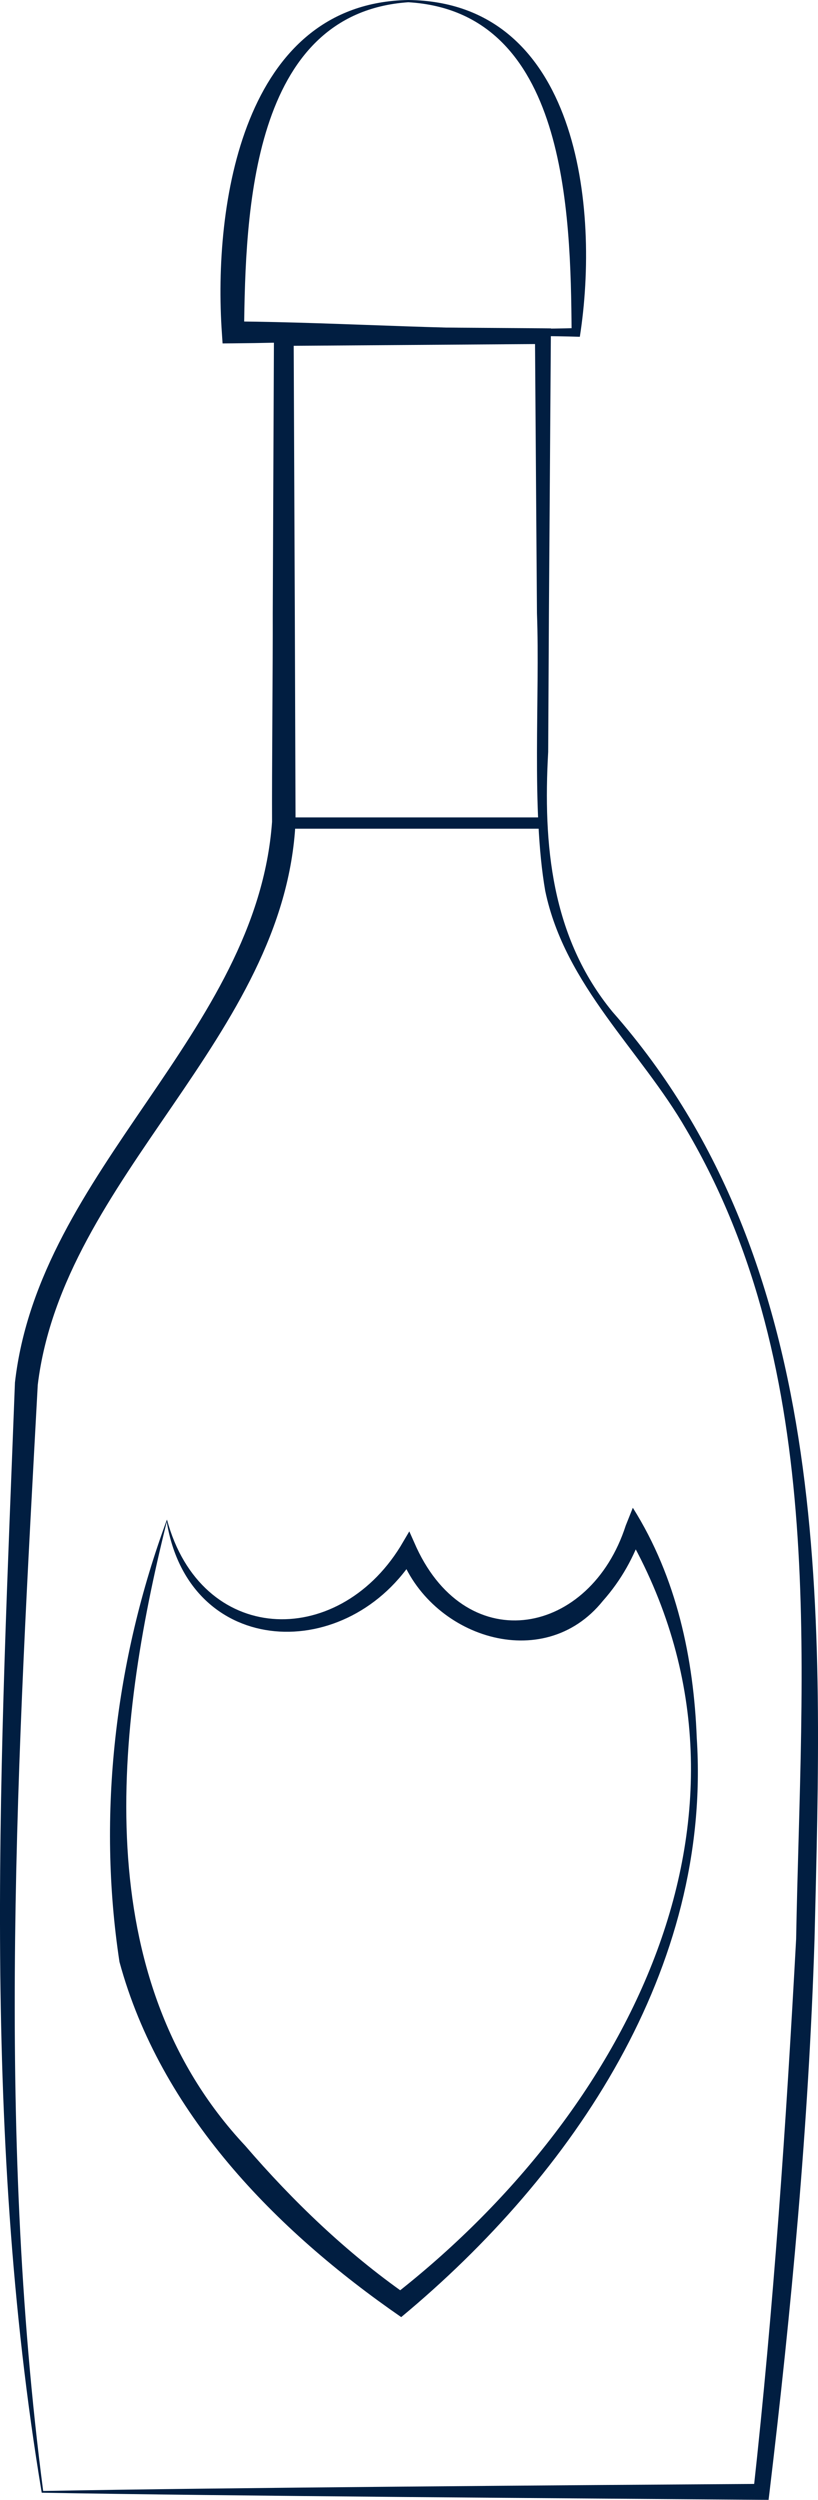 <?xml version="1.0" encoding="utf-8"?>
<svg width="19" height="58" viewBox="0 0 19 58" fill="none" xmlns="http://www.w3.org/2000/svg">
<path d="M9.484 0C13.435 0.044 13.936 4.83 13.468 7.814C10.783 7.733 8.097 7.945 5.412 7.966L5.17 7.968L5.154 7.729C4.946 4.746 5.641 0.068 9.484 0ZM9.484 0.052C5.834 0.303 5.7 4.931 5.669 7.694L5.412 7.457C8.067 7.478 10.723 7.686 13.378 7.612L13.277 7.701C13.255 4.916 13.16 0.27 9.484 0.052Z" fill="#011E41"/>
<path d="M1.003 57.794C5.161 57.716 13.529 57.657 17.686 57.629L17.5 57.792C17.97 53.537 18.26 49.261 18.492 44.989C18.605 38.705 19.262 31.849 15.942 26.21C14.885 24.372 13.122 22.868 12.664 20.669C12.337 18.787 12.544 16.146 12.472 14.229L12.426 7.799L12.611 7.981L6.592 8.025L6.821 7.799L6.848 14.238C6.851 15.339 6.862 18.012 6.865 19.068C6.623 24.073 1.464 27.296 0.877 32.131C0.416 40.634 -0.106 49.32 1.003 57.794ZM0.969 57.834C-0.457 49.304 0.021 40.68 0.347 32.078C0.909 27.13 5.965 23.984 6.319 19.068C6.313 18.02 6.339 15.314 6.335 14.238L6.363 7.799L6.364 7.572L6.592 7.573L12.611 7.617L12.797 7.619L12.795 7.799L12.75 14.229L12.733 17.444C12.612 19.596 12.802 21.742 14.228 23.477C19.446 29.402 19.096 37.634 18.919 45.006C18.783 49.298 18.382 53.573 17.872 57.836L17.852 58L17.686 57.999C13.518 57.967 5.133 57.91 0.969 57.834Z" fill="#011E41"/>
<path d="M3.878 35.256C4.668 38.172 7.818 38.273 9.298 35.884L9.507 35.53L9.676 35.909C10.88 38.492 13.711 37.942 14.534 35.395L14.699 34.982C15.723 36.606 16.113 38.485 16.184 40.323C16.53 45.664 13.325 50.437 9.319 53.76C6.39 51.739 3.724 49.01 2.775 45.519C2.254 42.095 2.672 38.516 3.878 35.256ZM3.873 35.308C2.679 40.095 2.026 45.869 5.695 49.783C6.8 51.067 8.052 52.269 9.443 53.241L9.147 53.254C14.531 49.059 18.264 42.028 14.561 35.573L14.932 35.519C14.731 36.12 14.429 36.663 14.004 37.142C12.615 38.869 9.97 37.969 9.287 36.053L9.665 36.077C8.103 38.631 4.399 38.497 3.873 35.308Z" fill="#011E41"/>
<path d="M12.609 18.965H6.59V19.227H12.609V18.965Z" fill="#011E41"/>
</svg>
